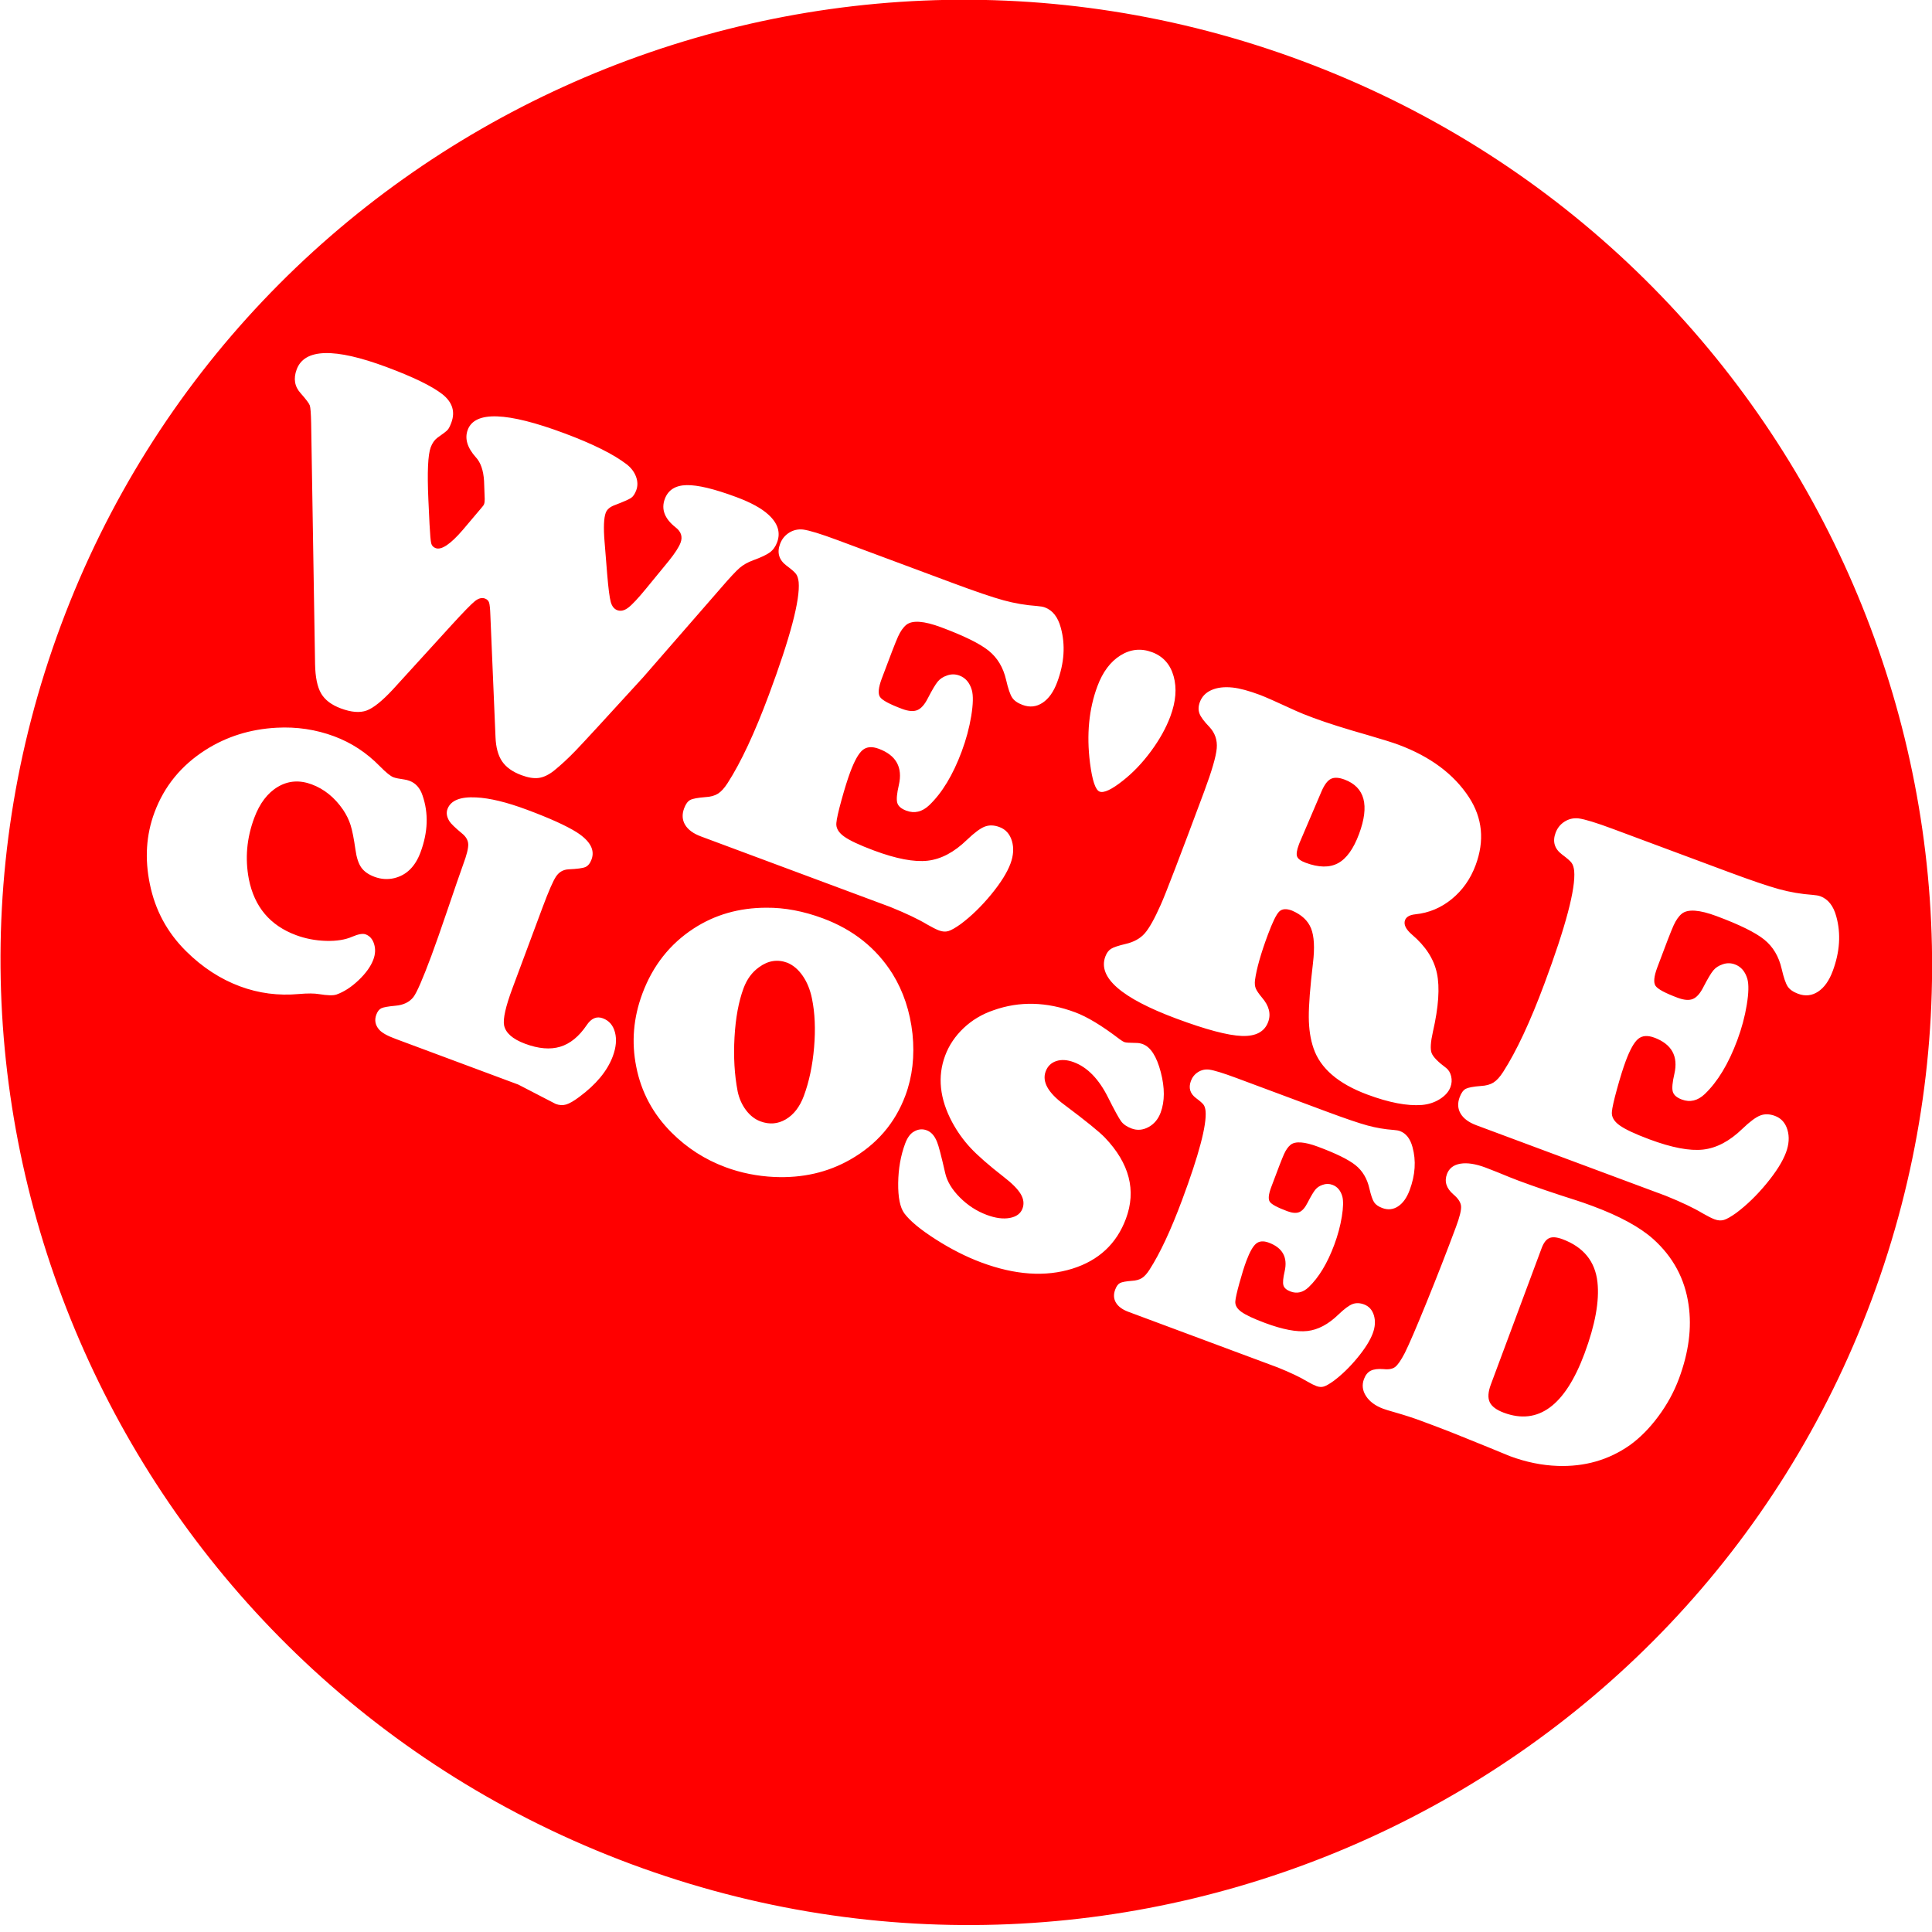 <?xml version="1.0" encoding="UTF-8" standalone="no"?> <svg xmlns="http://www.w3.org/2000/svg" xmlns:xlink="http://www.w3.org/1999/xlink" xmlns:serif="http://www.serif.com/" width="100%" height="100%" viewBox="0 0 272 272" version="1.1" xml:space="preserve" style="fill-rule:evenodd;clip-rule:evenodd;stroke-linejoin:round;stroke-miterlimit:2;"> <g transform="matrix(1,0,0,1,-13.932,-14.376)"> <g transform="matrix(0.937,0.349,-0.349,0.937,61.822,-42.929)"> <path d="M149.921,14.472C225.001,14.472 285.956,75.165 285.956,149.921C285.956,224.677 225.001,285.37 149.921,285.37C74.841,285.37 13.885,224.677 13.885,149.921C13.885,75.165 74.841,14.472 149.921,14.472ZM166.731,151.156C168.55,151.156 170.934,151.607 173.884,152.508C174.237,152.614 174.519,152.666 174.731,152.666C174.908,152.666 175.438,152.508 176.321,152.19C176.604,152.084 176.904,152.031 177.222,152.031C178.405,152.031 179.655,152.967 180.97,154.839C182.286,156.711 182.944,158.495 182.944,160.19C182.944,161.18 182.648,162.014 182.057,162.694C181.465,163.374 180.745,163.714 179.898,163.714C179.191,163.714 178.617,163.573 178.175,163.29C177.734,163.008 176.763,162.169 175.261,160.773C173.142,158.795 171.058,157.806 169.009,157.806C168.02,157.806 167.229,158.045 166.638,158.521C166.046,158.998 165.75,159.625 165.75,160.402C165.75,161.939 167.101,163.096 169.804,163.873C173.46,164.95 175.8,165.736 176.824,166.231C181.328,168.421 183.58,171.644 183.58,175.901C183.58,179.663 182.043,182.736 178.97,185.12C175.826,187.558 171.72,188.776 166.651,188.776C164.39,188.776 162.006,188.507 159.498,187.968C156.99,187.43 155.18,186.798 154.067,186.074C153.219,185.509 152.455,184.277 151.775,182.378C151.095,180.48 150.755,178.63 150.755,176.828C150.755,175.963 150.932,175.309 151.285,174.868C151.727,174.302 152.283,174.02 152.954,174.02C153.625,174.02 154.27,174.364 154.888,175.053C155.259,175.442 156.133,176.687 157.511,178.788C158.165,179.778 159.202,180.599 160.624,181.252C162.046,181.906 163.516,182.233 165.035,182.233C166.342,182.233 167.402,181.99 168.214,181.504C169.027,181.018 169.433,180.396 169.433,179.636C169.433,178.93 169.115,178.32 168.479,177.808C167.843,177.296 166.81,176.819 165.379,176.378C162.854,175.583 160.929,174.854 159.604,174.192C158.279,173.53 157.043,172.695 155.895,171.688C153.104,169.216 151.709,166.407 151.709,163.264C151.709,161.709 152.071,160.195 152.795,158.72C153.519,157.245 154.544,155.969 155.868,154.892C158.836,152.402 162.456,151.156 166.731,151.156ZM91.305,163.476L91.305,175.636C91.305,178.373 91.544,180.14 92.021,180.934C92.603,181.87 93.831,182.339 95.703,182.339C97.717,182.339 99.306,181.897 100.472,181.014C101.637,180.131 102.45,178.753 102.909,176.881C103.174,175.733 103.775,175.159 104.711,175.159C105.647,175.159 106.411,175.578 107.002,176.417C107.594,177.256 107.89,178.347 107.89,179.689C107.89,181.879 107.077,184.22 105.452,186.71C104.94,187.505 104.49,188.048 104.101,188.339C103.713,188.631 103.245,188.776 102.697,188.776L96.816,188.061L78.297,188.061C77.079,188.061 76.222,187.92 75.727,187.637C75.003,187.231 74.641,186.622 74.641,185.809C74.641,185.315 74.76,184.948 74.999,184.71C75.237,184.471 75.816,184.131 76.734,183.69C77.741,183.213 78.386,182.542 78.668,181.676C78.898,180.952 79.013,178.841 79.013,175.344C79.013,173.72 78.968,171.379 78.88,168.324C78.792,165.392 78.739,163.184 78.721,161.701C78.721,160.288 78.611,159.321 78.39,158.8C78.169,158.279 77.706,157.903 76.999,157.674C75.833,157.267 75.092,156.941 74.774,156.693C74.209,156.252 73.926,155.748 73.926,155.183C73.926,153.894 74.994,152.914 77.132,152.243C78.951,151.66 81.388,151.368 84.444,151.368C87.87,151.368 90.431,151.545 92.127,151.898C94.317,152.375 95.412,153.329 95.412,154.759C95.412,155.342 95.266,155.775 94.975,156.058C94.683,156.34 93.972,156.72 92.842,157.197C92.171,157.497 91.747,158.009 91.57,158.733C91.394,159.458 91.305,161.038 91.305,163.476ZM55.407,151.156C57.986,151.156 60.476,151.722 62.878,152.852C64.009,153.382 64.795,153.647 65.236,153.647C65.554,153.647 66.066,153.567 66.773,153.408C67.002,153.355 67.259,153.329 67.541,153.329C68.46,153.329 69.263,153.753 69.952,154.6C71.648,156.649 72.495,159.193 72.495,162.23C72.495,164.368 71.762,165.931 70.296,166.92C69.502,167.45 68.61,167.714 67.621,167.714C66.72,167.714 65.987,167.52 65.422,167.132C64.857,166.743 64.309,166.054 63.779,165.065C63.02,163.67 62.402,162.668 61.925,162.058C61.448,161.449 60.865,160.897 60.176,160.402C58.463,159.201 56.67,158.601 54.798,158.601C52.979,158.601 51.535,159.259 50.466,160.575C49.398,161.89 48.864,163.652 48.864,165.86C48.864,168.898 49.632,171.68 51.169,174.205C53.253,177.579 56.237,179.265 60.123,179.265C61.554,179.265 62.971,179.027 64.375,178.55C65.779,178.073 66.87,177.455 67.647,176.696C68.318,176.06 68.866,175.742 69.29,175.742C69.908,175.742 70.438,176.029 70.879,176.603C71.321,177.177 71.542,177.87 71.542,178.683C71.542,179.707 71.232,180.855 70.614,182.127C69.996,183.398 69.254,184.396 68.389,185.12C68.018,185.421 67.25,185.685 66.084,185.915C65.413,186.039 64.521,186.365 63.408,186.895C60.794,188.149 58.074,188.776 55.248,188.776C52.299,188.776 49.358,188.114 46.426,186.789C43.018,185.253 40.324,182.895 38.346,179.716C36.403,176.625 35.432,173.393 35.432,170.019C35.432,166.098 36.65,162.522 39.088,159.29C41.207,156.481 43.971,154.336 47.38,152.852C49.976,151.722 52.652,151.156 55.407,151.156ZM128.846,151.156C133.385,151.156 137.35,152.455 140.741,155.051C143.037,156.835 144.9,159.148 146.331,161.992C147.726,164.818 148.424,167.644 148.424,170.47C148.424,174.638 147.046,178.365 144.291,181.65C141.96,184.44 138.913,186.445 135.151,187.664C132.837,188.405 130.515,188.776 128.183,188.776C125.128,188.776 122.205,188.14 119.414,186.869C116.041,185.332 113.4,183.01 111.493,179.901C109.638,176.899 108.711,173.587 108.711,169.966C108.711,165.763 109.903,162.054 112.288,158.839C114.407,155.978 117.259,153.876 120.845,152.534C123.247,151.616 125.914,151.156 128.846,151.156ZM191.21,151.898L204.827,151.898C207.583,151.898 209.592,151.841 210.854,151.726C212.117,151.611 213.349,151.377 214.55,151.024C214.921,150.918 215.213,150.865 215.424,150.865C216.343,150.865 217.155,151.36 217.862,152.349C219.028,153.956 219.61,155.899 219.61,158.177C219.61,159.325 219.368,160.23 218.882,160.893C218.396,161.555 217.729,161.886 216.882,161.886C216.299,161.886 215.844,161.767 215.517,161.528C215.19,161.29 214.753,160.756 214.206,159.926C213.429,158.742 212.444,157.952 211.252,157.554C210.06,157.157 208.104,156.958 205.384,156.958C203.353,156.958 202.116,157.32 201.675,158.045C201.445,158.433 201.308,158.954 201.264,159.608C201.22,160.261 201.198,161.93 201.198,164.615C201.198,165.675 201.374,166.332 201.728,166.589C202.081,166.845 203.008,166.973 204.509,166.973C205.251,166.973 205.79,166.818 206.125,166.509C206.461,166.2 206.673,165.648 206.761,164.853C206.885,163.829 207.013,163.127 207.145,162.747C207.278,162.367 207.521,162.036 207.874,161.754C208.245,161.436 208.678,161.277 209.172,161.277C209.896,161.277 210.514,161.621 211.027,162.31C211.398,162.822 211.711,163.727 211.967,165.025C212.223,166.324 212.351,167.679 212.351,169.092C212.351,171.883 211.919,174.17 211.053,175.954C210.576,176.925 209.852,177.411 208.881,177.411C208.28,177.411 207.865,177.256 207.636,176.947C207.406,176.638 207.229,175.998 207.106,175.026C206.841,173.031 205.675,172.033 203.609,172.033C202.814,172.033 202.271,172.284 201.979,172.788C201.688,173.291 201.542,174.223 201.542,175.583C201.542,176.413 201.6,177.486 201.714,178.802C201.829,180.118 201.948,180.987 202.072,181.411C202.213,181.941 202.65,182.308 203.383,182.511C204.116,182.714 205.34,182.815 207.053,182.815C209.702,182.815 211.698,182.475 213.04,181.795C214.382,181.115 215.477,179.884 216.325,178.1C216.82,177.075 217.266,176.386 217.663,176.033C218.061,175.68 218.577,175.503 219.213,175.503C219.955,175.503 220.569,175.826 221.054,176.47C221.54,177.115 221.783,177.923 221.783,178.894C221.783,179.954 221.509,181.279 220.962,182.868C220.414,184.458 219.743,185.871 218.948,187.107C218.542,187.708 218.206,188.11 217.941,188.313C217.676,188.516 217.341,188.617 216.935,188.617C216.599,188.617 216.113,188.564 215.477,188.458C214.347,188.246 212.837,188.114 210.947,188.061L188.481,188.061C187.58,188.061 186.883,187.862 186.388,187.465C185.894,187.068 185.646,186.507 185.646,185.783C185.646,185.27 185.752,184.9 185.964,184.67C186.176,184.44 186.662,184.149 187.421,183.796C187.951,183.566 188.344,183.283 188.6,182.948C188.857,182.612 189.055,182.118 189.197,181.464C189.779,178.797 190.071,175.203 190.071,170.682C190.071,163.864 189.647,159.563 188.799,157.78C188.623,157.426 188.428,157.179 188.216,157.038C188.004,156.897 187.563,156.729 186.892,156.534C185.885,156.234 185.382,155.563 185.382,154.521C185.382,153.956 185.549,153.452 185.885,153.011C186.22,152.569 186.662,152.278 187.21,152.137C187.898,151.978 189.232,151.898 191.21,151.898ZM234.314,188.061L232.406,188.061C231.294,188.061 230.049,188.114 228.671,188.22C227.806,188.291 227.205,188.326 226.869,188.326C225.686,188.326 224.723,188.052 223.982,187.505C223.24,186.957 222.869,186.242 222.869,185.359C222.869,184.741 223.032,184.259 223.359,183.915C223.686,183.57 224.22,183.292 224.962,183.08C225.668,182.904 226.145,182.617 226.393,182.219C226.64,181.822 226.834,181.049 226.975,179.901C227.117,178.577 227.245,175.998 227.36,172.165C227.474,168.333 227.532,164.526 227.532,160.747C227.532,159.263 227.417,158.274 227.187,157.78C226.958,157.285 226.419,156.888 225.571,156.587C224.353,156.128 223.743,155.342 223.743,154.23C223.743,153.364 224.163,152.689 225.002,152.203C225.841,151.717 227.011,151.474 228.512,151.474C229.007,151.474 229.589,151.483 230.261,151.501C231.744,151.554 232.821,151.58 233.493,151.58C236.018,151.58 238.871,151.501 242.05,151.342C242.721,151.307 243.56,151.289 244.567,151.289C248.611,151.289 251.808,151.748 254.157,152.666C257.654,154.044 260.286,156.358 262.052,159.608C263.624,162.469 264.41,165.878 264.41,169.834C264.41,171.83 264.118,173.83 263.536,175.835C262.953,177.839 262.167,179.574 261.178,181.04C259.129,184.008 256.303,186.092 252.7,187.293C250.581,187.999 248.32,188.352 245.918,188.352L242.712,188.246L239.957,188.167C237.82,188.096 235.939,188.061 234.314,188.061ZM239.877,159.343L239.877,179.848C239.877,180.961 240.116,181.751 240.593,182.219C241.07,182.687 241.864,182.921 242.977,182.921C248.134,182.921 250.713,179 250.713,171.159C250.713,166.831 250.113,163.476 248.912,161.091C247.587,158.46 245.344,157.144 242.182,157.144C241.335,157.144 240.738,157.312 240.394,157.647C240.05,157.983 239.877,158.548 239.877,159.343ZM126.329,158.76C124.845,158.76 123.671,159.422 122.805,160.747C122.134,161.736 121.799,162.91 121.799,164.27C121.799,166.266 122.205,168.575 123.017,171.198C123.83,173.821 124.854,176.148 126.09,178.179C126.638,179.045 127.314,179.733 128.117,180.246C128.921,180.758 129.738,181.014 130.568,181.014C131.91,181.014 132.992,180.511 133.813,179.504C134.634,178.497 135.045,177.172 135.045,175.53C135.045,173.393 134.701,171.088 134.012,168.615C133.323,166.143 132.431,164.032 131.336,162.283C130.665,161.206 129.888,160.358 129.005,159.74C128.122,159.122 127.23,158.795 126.329,158.76ZM190.329,127.077C189.479,127.077 188.936,127.334 188.701,127.849C188.466,128.363 188.349,129.56 188.349,131.44C188.349,134.281 188.528,136.496 188.886,138.085C188.998,138.533 189.165,138.879 189.389,139.125C189.613,139.372 190.038,139.674 190.664,140.032C192.007,140.77 192.678,141.743 192.678,142.951C192.678,144.428 191.744,145.474 189.876,146.089C188.007,146.705 184.847,147.012 180.395,147.012C172.116,147.012 167.977,145.446 167.977,142.314C167.977,141.777 168.1,141.346 168.346,141.022C168.592,140.697 169.152,140.244 170.024,139.662C171.009,139.014 171.674,138.247 172.021,137.363C172.368,136.48 172.608,134.953 172.743,132.782C172.854,131.194 172.91,125.499 172.91,115.7C172.91,112.59 172.754,110.475 172.441,109.356C172.127,108.238 171.456,107.421 170.427,106.906C169.442,106.437 168.782,106.006 168.447,105.614C168.111,105.223 167.943,104.714 167.943,104.087C167.943,103.259 168.262,102.538 168.9,101.923C169.537,101.307 170.427,100.854 171.568,100.563C172.53,100.317 173.85,100.194 175.528,100.194C176.267,100.194 178.112,100.306 181.066,100.53C181.625,100.574 182.509,100.597 183.717,100.597C185.731,100.597 188.416,100.463 191.772,100.194C193.897,100.038 195.385,99.959 196.236,99.959C201.024,99.959 204.984,101.111 208.116,103.416C210.936,105.497 212.345,108.383 212.345,112.075C212.345,114.133 211.853,116.007 210.868,117.696C209.884,119.386 208.53,120.655 206.807,121.506C206.091,121.864 205.734,122.289 205.734,122.781C205.734,123.43 206.282,123.956 207.378,124.358C209.727,125.209 211.45,126.495 212.546,128.218C213.643,129.941 214.426,132.581 214.896,136.138C215.097,137.615 215.388,138.572 215.768,139.008C216.149,139.444 217.033,139.864 218.42,140.267C218.845,140.401 219.203,140.686 219.494,141.122C219.785,141.559 219.93,142.045 219.93,142.582C219.93,143.276 219.662,143.975 219.125,144.68C218.588,145.385 217.894,145.938 217.044,146.341C215.164,147.214 212.591,147.65 209.325,147.65C204.962,147.65 201.84,146.498 199.961,144.193C199.111,143.164 198.389,141.866 197.796,140.3C197.203,138.734 196.504,136.295 195.699,132.984C195.184,130.858 194.53,129.359 193.735,128.486C192.941,127.614 191.805,127.144 190.329,127.077ZM63.601,112.444L62.627,110.095C62.023,108.73 61.274,107.824 60.379,107.376C58.768,106.526 57.962,105.452 57.962,104.154C57.962,101.29 62.258,99.859 70.85,99.859C75.146,99.859 78.413,100.205 80.65,100.899C81.411,101.145 82.02,101.537 82.479,102.074C82.938,102.611 83.167,103.203 83.167,103.852C83.167,104.412 83.061,104.837 82.848,105.128C82.636,105.419 82.048,105.989 81.086,106.839C80.527,107.309 80.247,107.801 80.247,108.316C80.247,109.099 80.672,110.397 81.523,112.209L83.436,116.304C84.308,118.161 84.929,119.341 85.298,119.844C85.667,120.348 86.087,120.6 86.557,120.6C87.071,120.6 87.513,120.309 87.882,119.727C88.252,119.145 88.727,118.004 89.309,116.304L90.92,111.605C91.367,110.263 91.591,109.256 91.591,108.584C91.591,107.69 91.121,107.097 90.181,106.806C88.302,106.202 87.362,105.128 87.362,103.584C87.362,102.241 88.089,101.279 89.544,100.698C90.998,100.116 93.392,99.825 96.726,99.825C98.896,99.825 100.585,100.071 101.794,100.563C103.472,101.235 104.311,102.309 104.311,103.785C104.311,104.434 104.16,104.993 103.858,105.463C103.556,105.933 102.946,106.56 102.029,107.343C101.424,107.857 100.96,108.406 100.636,108.987C100.311,109.569 99.814,110.766 99.142,112.578L93.269,128.184C90.338,135.456 88.57,139.785 87.966,141.173C87.362,142.56 86.736,143.802 86.087,144.898C85.595,145.703 85.046,146.268 84.442,146.593C83.838,146.917 83.033,147.079 82.026,147.079C80.683,147.079 79.604,146.789 78.787,146.207C77.971,145.625 77.283,144.663 76.723,143.321L70.078,127.547C69.72,126.674 69.452,126.126 69.273,125.902C69.094,125.678 68.847,125.567 68.534,125.567C68.064,125.567 67.662,125.846 67.326,126.406C66.99,126.965 66.353,128.408 65.413,130.735L60.849,142.079C59.998,144.137 59.187,145.497 58.415,146.157C57.644,146.817 56.474,147.147 54.908,147.147C53.499,147.147 52.386,146.811 51.569,146.14C50.752,145.469 50.008,144.283 49.337,142.582L36.986,111.001C36.472,109.703 36.119,108.937 35.929,108.702C35.739,108.467 35.141,108.081 34.134,107.544C32.993,106.962 32.422,105.978 32.422,104.591C32.422,101.436 36.338,99.859 44.169,99.859C48.174,99.859 51.071,100.138 52.861,100.698C54.584,101.257 55.445,102.364 55.445,104.02C55.445,104.535 55.401,104.91 55.311,105.144C55.222,105.379 54.897,105.9 54.338,106.705C54.069,107.13 53.935,107.656 53.935,108.282C53.935,109.401 54.685,111.728 56.184,115.263L57.56,118.485C58.141,119.828 58.527,120.639 58.718,120.918C58.908,121.198 59.182,121.338 59.54,121.338C60.412,121.338 61.307,120.096 62.225,117.613L63.601,113.787C63.713,113.518 63.769,113.305 63.769,113.149C63.769,112.97 63.713,112.735 63.601,112.444ZM112.164,100.53L129.415,100.53C132.905,100.53 135.45,100.457 137.05,100.312C138.65,100.166 140.21,99.87 141.732,99.422C142.202,99.288 142.571,99.221 142.839,99.221C144.003,99.221 145.032,99.847 145.927,101.1C147.404,103.136 148.142,105.598 148.142,108.484C148.142,109.938 147.834,111.085 147.219,111.924C146.604,112.763 145.759,113.182 144.685,113.182C143.947,113.182 143.371,113.031 142.957,112.729C142.543,112.427 141.989,111.75 141.295,110.699C140.311,109.2 139.064,108.199 137.553,107.695C136.043,107.192 133.565,106.94 130.12,106.94C127.546,106.94 125.98,107.399 125.421,108.316C125.13,108.808 124.957,109.468 124.901,110.296C124.845,111.124 124.817,113.238 124.817,116.639C124.817,117.982 125.041,118.815 125.488,119.14C125.936,119.464 127.11,119.626 129.012,119.626C129.952,119.626 130.634,119.43 131.059,119.039C131.484,118.647 131.753,117.948 131.865,116.941C132.021,115.644 132.184,114.754 132.351,114.273C132.519,113.792 132.827,113.373 133.274,113.015C133.744,112.612 134.292,112.411 134.919,112.411C135.836,112.411 136.619,112.847 137.268,113.719C137.738,114.368 138.135,115.515 138.46,117.159C138.784,118.804 138.946,120.521 138.946,122.311C138.946,125.846 138.398,128.744 137.302,131.004C136.698,132.234 135.78,132.849 134.55,132.849C133.789,132.849 133.263,132.654 132.972,132.262C132.681,131.871 132.458,131.059 132.301,129.829C131.965,127.301 130.489,126.036 127.871,126.036C126.864,126.036 126.176,126.355 125.807,126.993C125.438,127.631 125.253,128.811 125.253,130.534C125.253,131.585 125.326,132.945 125.471,134.611C125.617,136.278 125.768,137.38 125.924,137.917C126.103,138.588 126.657,139.053 127.586,139.31C128.514,139.567 130.064,139.696 132.234,139.696C135.59,139.696 138.118,139.265 139.819,138.404C141.519,137.542 142.906,135.982 143.98,133.722C144.607,132.424 145.172,131.552 145.675,131.104C146.179,130.657 146.833,130.433 147.639,130.433C148.578,130.433 149.356,130.841 149.971,131.658C150.586,132.475 150.894,133.498 150.894,134.729C150.894,136.071 150.547,137.749 149.854,139.763C149.16,141.777 148.31,143.567 147.303,145.133C146.788,145.894 146.363,146.403 146.028,146.66C145.692,146.917 145.267,147.046 144.752,147.046C144.327,147.046 143.712,146.979 142.906,146.845C141.474,146.576 139.561,146.408 137.167,146.341L108.707,146.341C107.566,146.341 106.682,146.089 106.056,145.586C105.429,145.083 105.116,144.372 105.116,143.455C105.116,142.806 105.25,142.336 105.519,142.045C105.787,141.754 106.403,141.385 107.365,140.938C108.036,140.647 108.534,140.289 108.858,139.864C109.183,139.439 109.434,138.812 109.613,137.984C110.352,134.606 110.721,130.053 110.721,124.325C110.721,115.688 110.184,110.24 109.11,107.98C108.886,107.533 108.64,107.22 108.372,107.041C108.103,106.862 107.544,106.649 106.694,106.403C105.418,106.023 104.781,105.172 104.781,103.852C104.781,103.136 104.993,102.499 105.418,101.939C105.843,101.38 106.403,101.011 107.096,100.832C107.969,100.63 109.658,100.53 112.164,100.53ZM228.69,100.53L245.94,100.53C249.431,100.53 251.976,100.457 253.575,100.312C255.175,100.166 256.736,99.87 258.257,99.422C258.727,99.288 259.096,99.221 259.365,99.221C260.528,99.221 261.557,99.847 262.452,101.1C263.929,103.136 264.667,105.598 264.667,108.484C264.667,109.938 264.36,111.085 263.744,111.924C263.129,112.763 262.285,113.182 261.211,113.182C260.472,113.182 259.896,113.031 259.482,112.729C259.068,112.427 258.514,111.75 257.821,110.699C256.836,109.2 255.589,108.199 254.079,107.695C252.569,107.192 250.091,106.94 246.645,106.94C244.072,106.94 242.506,107.399 241.946,108.316C241.655,108.808 241.482,109.468 241.426,110.296C241.37,111.124 241.342,113.238 241.342,116.639C241.342,117.982 241.566,118.815 242.013,119.14C242.461,119.464 243.636,119.626 245.537,119.626C246.477,119.626 247.16,119.43 247.585,119.039C248.01,118.647 248.278,117.948 248.39,116.941C248.547,115.644 248.709,114.754 248.877,114.273C249.045,113.792 249.352,113.373 249.8,113.015C250.27,112.612 250.818,112.411 251.444,112.411C252.362,112.411 253.145,112.847 253.794,113.719C254.263,114.368 254.661,115.515 254.985,117.159C255.309,118.804 255.472,120.521 255.472,122.311C255.472,125.846 254.923,128.744 253.827,131.004C253.223,132.234 252.306,132.849 251.075,132.849C250.314,132.849 249.789,132.654 249.498,132.262C249.207,131.871 248.983,131.059 248.826,129.829C248.491,127.301 247.014,126.036 244.396,126.036C243.389,126.036 242.701,126.355 242.332,126.993C241.963,127.631 241.779,128.811 241.779,130.534C241.779,131.585 241.851,132.945 241.997,134.611C242.142,136.278 242.293,137.38 242.45,137.917C242.629,138.588 243.183,139.053 244.111,139.31C245.04,139.567 246.589,139.696 248.759,139.696C252.115,139.696 254.644,139.265 256.344,138.404C258.045,137.542 259.432,135.982 260.506,133.722C261.132,132.424 261.697,131.552 262.201,131.104C262.704,130.657 263.359,130.433 264.164,130.433C265.104,130.433 265.881,130.841 266.497,131.658C267.112,132.475 267.419,133.498 267.419,134.729C267.419,136.071 267.073,137.749 266.379,139.763C265.685,141.777 264.835,143.567 263.828,145.133C263.314,145.894 262.889,146.403 262.553,146.66C262.217,146.917 261.792,147.046 261.278,147.046C260.853,147.046 260.237,146.979 259.432,146.845C258,146.576 256.087,146.408 253.693,146.341L225.233,146.341C224.092,146.341 223.208,146.089 222.581,145.586C221.955,145.083 221.642,144.372 221.642,143.455C221.642,142.806 221.776,142.336 222.044,142.045C222.313,141.754 222.928,141.385 223.89,140.938C224.561,140.647 225.059,140.289 225.384,139.864C225.708,139.439 225.96,138.812 226.139,137.984C226.877,134.606 227.246,130.053 227.246,124.325C227.246,115.688 226.709,110.24 225.635,107.98C225.412,107.533 225.166,107.22 224.897,107.041C224.629,106.862 224.069,106.649 223.219,106.403C221.944,106.023 221.306,105.172 221.306,103.852C221.306,103.136 221.519,102.499 221.944,101.939C222.369,101.38 222.928,101.011 223.622,100.832C224.494,100.63 226.184,100.53 228.69,100.53ZM159.184,99.859C160.839,99.859 162.182,100.563 163.211,101.973C164.24,103.382 164.755,105.206 164.755,107.443C164.755,109.166 164.475,111.007 163.916,112.964C163.357,114.922 162.607,116.673 161.667,118.217C160.616,119.962 159.765,120.834 159.117,120.834C158.49,120.834 157.595,119.727 156.432,117.512C154.575,113.954 153.646,110.464 153.646,107.041C153.646,104.893 154.155,103.159 155.173,101.839C156.191,100.519 157.528,99.859 159.184,99.859ZM188.382,109.961L188.013,117.78L188.013,118.082C188.013,118.888 188.131,119.425 188.365,119.693C188.6,119.962 189.076,120.096 189.792,120.096C191.761,120.096 193.193,119.587 194.088,118.569C194.983,117.551 195.43,115.923 195.43,113.686C195.43,109.368 193.897,107.208 190.832,107.208C189.96,107.208 189.344,107.41 188.986,107.813C188.628,108.215 188.427,108.931 188.382,109.961Z" style="fill:rgb(255,0,0);"></path> </g> </g> </svg> 